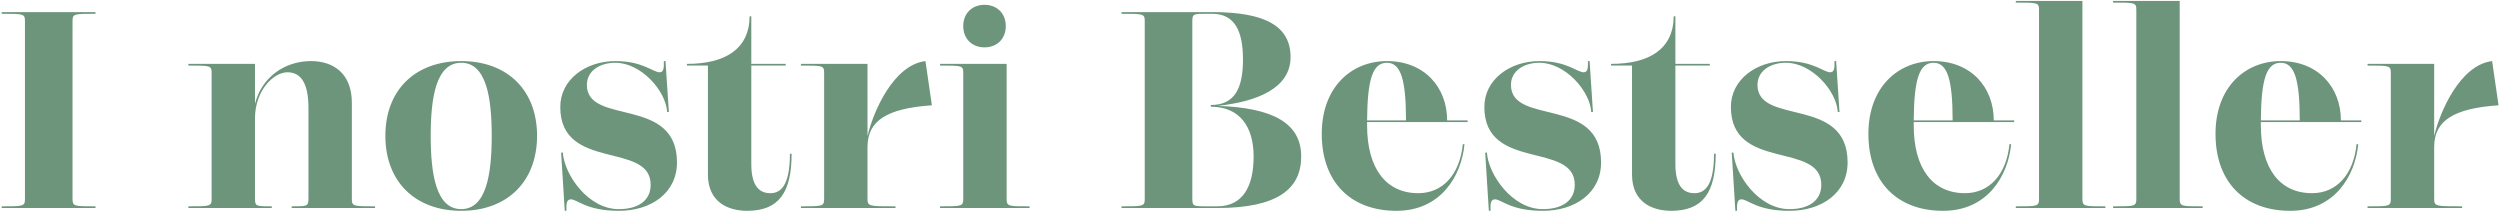 <svg xmlns="http://www.w3.org/2000/svg" width="1322" height="112" viewBox="0 0 1322 112" fill="none"><path d="M0.909 109.112C12.601 109.112 13.193 109.112 13.193 104.968V11.284C13.193 7.288 12.601 7.288 0.909 7.288V6.4H50.489V7.288C38.945 7.288 38.353 7.288 38.353 11.284V104.968C38.353 109.112 38.945 109.112 50.489 109.112V110H0.909V109.112ZM154.232 109.112C162.52 109.112 163.112 109.112 163.112 104.968V57.016C163.112 44.732 159.56 38.22 152.012 38.22C144.464 38.22 134.844 48.136 134.844 62.492V104.968C134.844 109.112 135.436 109.112 143.724 109.112V110H99.62V109.112C111.312 109.112 111.904 109.112 111.904 104.968V38.664C111.904 34.668 111.312 34.668 99.62 34.668V33.78H134.844V54.944C138.1 41.476 149.94 32.3 164.444 32.3C176.284 32.3 186.052 38.812 186.052 54.352V104.968C186.052 109.112 186.644 109.112 198.336 109.112V110H154.232V109.112ZM243.888 111.48C219.616 111.48 203.78 96.088 203.78 71.816C203.78 47.544 219.616 32.3 243.888 32.3C268.16 32.3 283.996 47.544 283.996 71.816C283.996 96.088 268.16 111.48 243.888 111.48ZM227.756 71.816C227.756 92.388 230.716 110.592 243.888 110.592C257.06 110.592 260.02 92.388 260.02 71.816C260.02 51.244 257.06 33.188 243.888 33.188C230.716 33.188 227.756 51.244 227.756 71.816ZM298.638 111.48L296.714 80.696H297.602C298.49 92.536 311.07 110.592 327.202 110.592C337.562 110.592 344.074 106.004 344.074 97.716C344.074 74.628 296.27 90.76 296.27 56.572C296.27 42.068 309.738 32.3 325.426 32.3C339.93 32.3 345.258 38.22 348.81 38.22C350.882 38.22 351.178 36.148 351.03 32.3H351.918L353.694 59.236H352.806C352.066 47.84 338.894 33.188 325.426 33.188C316.546 33.188 310.33 37.924 310.33 44.88C310.33 66.636 357.986 50.504 357.986 85.876C357.986 102.008 344.37 111.48 327.202 111.48C310.034 111.48 305.298 105.412 301.894 105.412C299.674 105.412 299.378 107.484 299.526 111.48H298.638ZM395.069 111.48C385.597 111.48 374.349 107.336 374.349 92.24V34.668H363.249V33.78C383.525 33.78 396.253 25.936 396.401 8.62H397.289V33.78H415.493V34.668H397.289V86.764C397.289 99.196 402.173 102.156 407.353 102.156C412.681 102.156 417.713 98.456 417.713 81.288H418.601C418.601 101.712 411.941 111.48 395.069 111.48ZM423.515 109.112C435.207 109.112 435.799 109.112 435.799 104.968V38.664C435.799 34.668 435.207 34.668 423.515 34.668V33.78H458.739V71.964C461.699 59.236 472.355 34.372 489.375 32.3L492.779 55.684C468.951 57.312 458.739 63.824 458.739 77.736V104.968C458.739 109.112 459.331 109.112 473.539 109.112V110H423.515V109.112ZM497.081 109.112C508.773 109.112 509.365 109.112 509.365 104.968V38.664C509.365 34.668 508.773 34.668 497.081 34.668V33.78H532.305V104.968C532.305 109.112 532.897 109.112 544.441 109.112V110H497.081V109.112ZM509.365 13.8C509.365 7.14 513.953 2.552 520.613 2.552C527.273 2.552 531.861 7.14 531.861 13.8C531.861 20.46 527.273 25.048 520.613 25.048C513.953 25.048 509.365 20.46 509.365 13.8ZM593.054 109.112C604.746 109.112 605.338 109.112 605.338 104.968V11.284C605.338 7.288 604.746 7.288 593.054 7.288V6.4H641.006C668.83 6.4 682.446 13.652 682.446 30.228C682.446 46.656 664.686 53.76 643.966 55.98C673.27 57.016 688.07 65.156 688.07 82.768C688.07 99.936 675.49 110 643.67 110H593.054V109.112ZM630.498 104.968C630.498 109.112 631.09 109.112 638.194 109.112H643.67C657.286 109.112 662.91 98.456 662.91 82.768C662.91 66.932 655.51 56.424 640.266 56.424V55.536C653.142 55.536 657.286 46.36 657.286 31.412C657.286 16.316 652.846 7.288 641.006 7.288H638.194C631.09 7.288 630.498 7.288 630.498 11.284V104.968ZM738.46 111.48C714.04 111.48 698.944 96.088 698.944 70.78C698.944 46.064 714.632 32.3 733.428 32.3C753.112 32.3 765.248 46.064 765.248 63.676H776.052V64.564H722.92V66.34C722.92 88.984 732.836 102.156 750.004 102.156C762.732 102.156 771.908 92.536 773.536 76.256H774.424C772.796 93.128 761.844 111.48 738.46 111.48ZM722.92 63.676H743.492C743.492 42.364 740.828 33.188 733.428 33.188C726.028 33.188 723.068 41.476 722.92 63.676ZM787.298 111.48L785.374 80.696H786.262C787.15 92.536 799.73 110.592 815.862 110.592C826.222 110.592 832.734 106.004 832.734 97.716C832.734 74.628 784.93 90.76 784.93 56.572C784.93 42.068 798.398 32.3 814.086 32.3C828.59 32.3 833.918 38.22 837.47 38.22C839.542 38.22 839.838 36.148 839.69 32.3H840.578L842.354 59.236H841.466C840.726 47.84 827.554 33.188 814.086 33.188C805.206 33.188 798.99 37.924 798.99 44.88C798.99 66.636 846.646 50.504 846.646 85.876C846.646 102.008 833.03 111.48 815.862 111.48C798.694 111.48 793.958 105.412 790.554 105.412C788.334 105.412 788.038 107.484 788.186 111.48H787.298ZM883.729 111.48C874.257 111.48 863.009 107.336 863.009 92.24V34.668H851.909V33.78C872.185 33.78 884.913 25.936 885.061 8.62H885.949V33.78H904.153V34.668H885.949V86.764C885.949 99.196 890.833 102.156 896.013 102.156C901.341 102.156 906.373 98.456 906.373 81.288H907.261C907.261 101.712 900.601 111.48 883.729 111.48ZM917.665 111.48L915.741 80.696H916.629C917.517 92.536 930.097 110.592 946.229 110.592C956.589 110.592 963.101 106.004 963.101 97.716C963.101 74.628 915.297 90.76 915.297 56.572C915.297 42.068 928.765 32.3 944.453 32.3C958.957 32.3 964.285 38.22 967.837 38.22C969.909 38.22 970.205 36.148 970.057 32.3H970.945L972.721 59.236H971.833C971.093 47.84 957.921 33.188 944.453 33.188C935.573 33.188 929.357 37.924 929.357 44.88C929.357 66.636 977.013 50.504 977.013 85.876C977.013 102.008 963.397 111.48 946.229 111.48C929.061 111.48 924.325 105.412 920.921 105.412C918.701 105.412 918.405 107.484 918.553 111.48H917.665ZM1027.52 111.48C1003.1 111.48 988.007 96.088 988.007 70.78C988.007 46.064 1003.69 32.3 1022.49 32.3C1042.17 32.3 1054.31 46.064 1054.31 63.676H1065.11V64.564H1011.98V66.34C1011.98 88.984 1021.9 102.156 1039.07 102.156C1051.79 102.156 1060.97 92.536 1062.6 76.256H1063.49C1061.86 93.128 1050.91 111.48 1027.52 111.48ZM1011.98 63.676H1032.55C1032.55 42.364 1029.89 33.188 1022.49 33.188C1015.09 33.188 1012.13 41.476 1011.98 63.676ZM1065.96 109.112C1077.65 109.112 1078.24 109.112 1078.24 104.968V5.364C1078.24 1.368 1077.65 1.368 1065.96 1.368V0.48H1101.18V104.968C1101.18 109.112 1101.77 109.112 1113.32 109.112V110H1065.96V109.112ZM1117.41 109.112C1129.1 109.112 1129.69 109.112 1129.69 104.968V5.364C1129.69 1.368 1129.1 1.368 1117.41 1.368V0.48H1152.63V104.968C1152.63 109.112 1153.23 109.112 1164.77 109.112V110H1117.41V109.112ZM1211.08 111.48C1186.66 111.48 1171.56 96.088 1171.56 70.78C1171.56 46.064 1187.25 32.3 1206.05 32.3C1225.73 32.3 1237.87 46.064 1237.87 63.676H1248.67V64.564H1195.54V66.34C1195.54 88.984 1205.45 102.156 1222.62 102.156C1235.35 102.156 1244.53 92.536 1246.15 76.256H1247.04C1245.41 93.128 1234.46 111.48 1211.08 111.48ZM1195.54 63.676H1216.11C1216.11 42.364 1213.45 33.188 1206.05 33.188C1198.65 33.188 1195.69 41.476 1195.54 63.676ZM1251.97 109.112C1263.66 109.112 1264.25 109.112 1264.25 104.968V38.664C1264.25 34.668 1263.66 34.668 1251.97 34.668V33.78H1287.19V71.964C1290.15 59.236 1300.81 34.372 1317.83 32.3L1321.23 55.684C1297.4 57.312 1287.19 63.824 1287.19 77.736V104.968C1287.19 109.112 1287.78 109.112 1301.99 109.112V110H1251.97V109.112Z" fill="#6C957B"></path></svg>